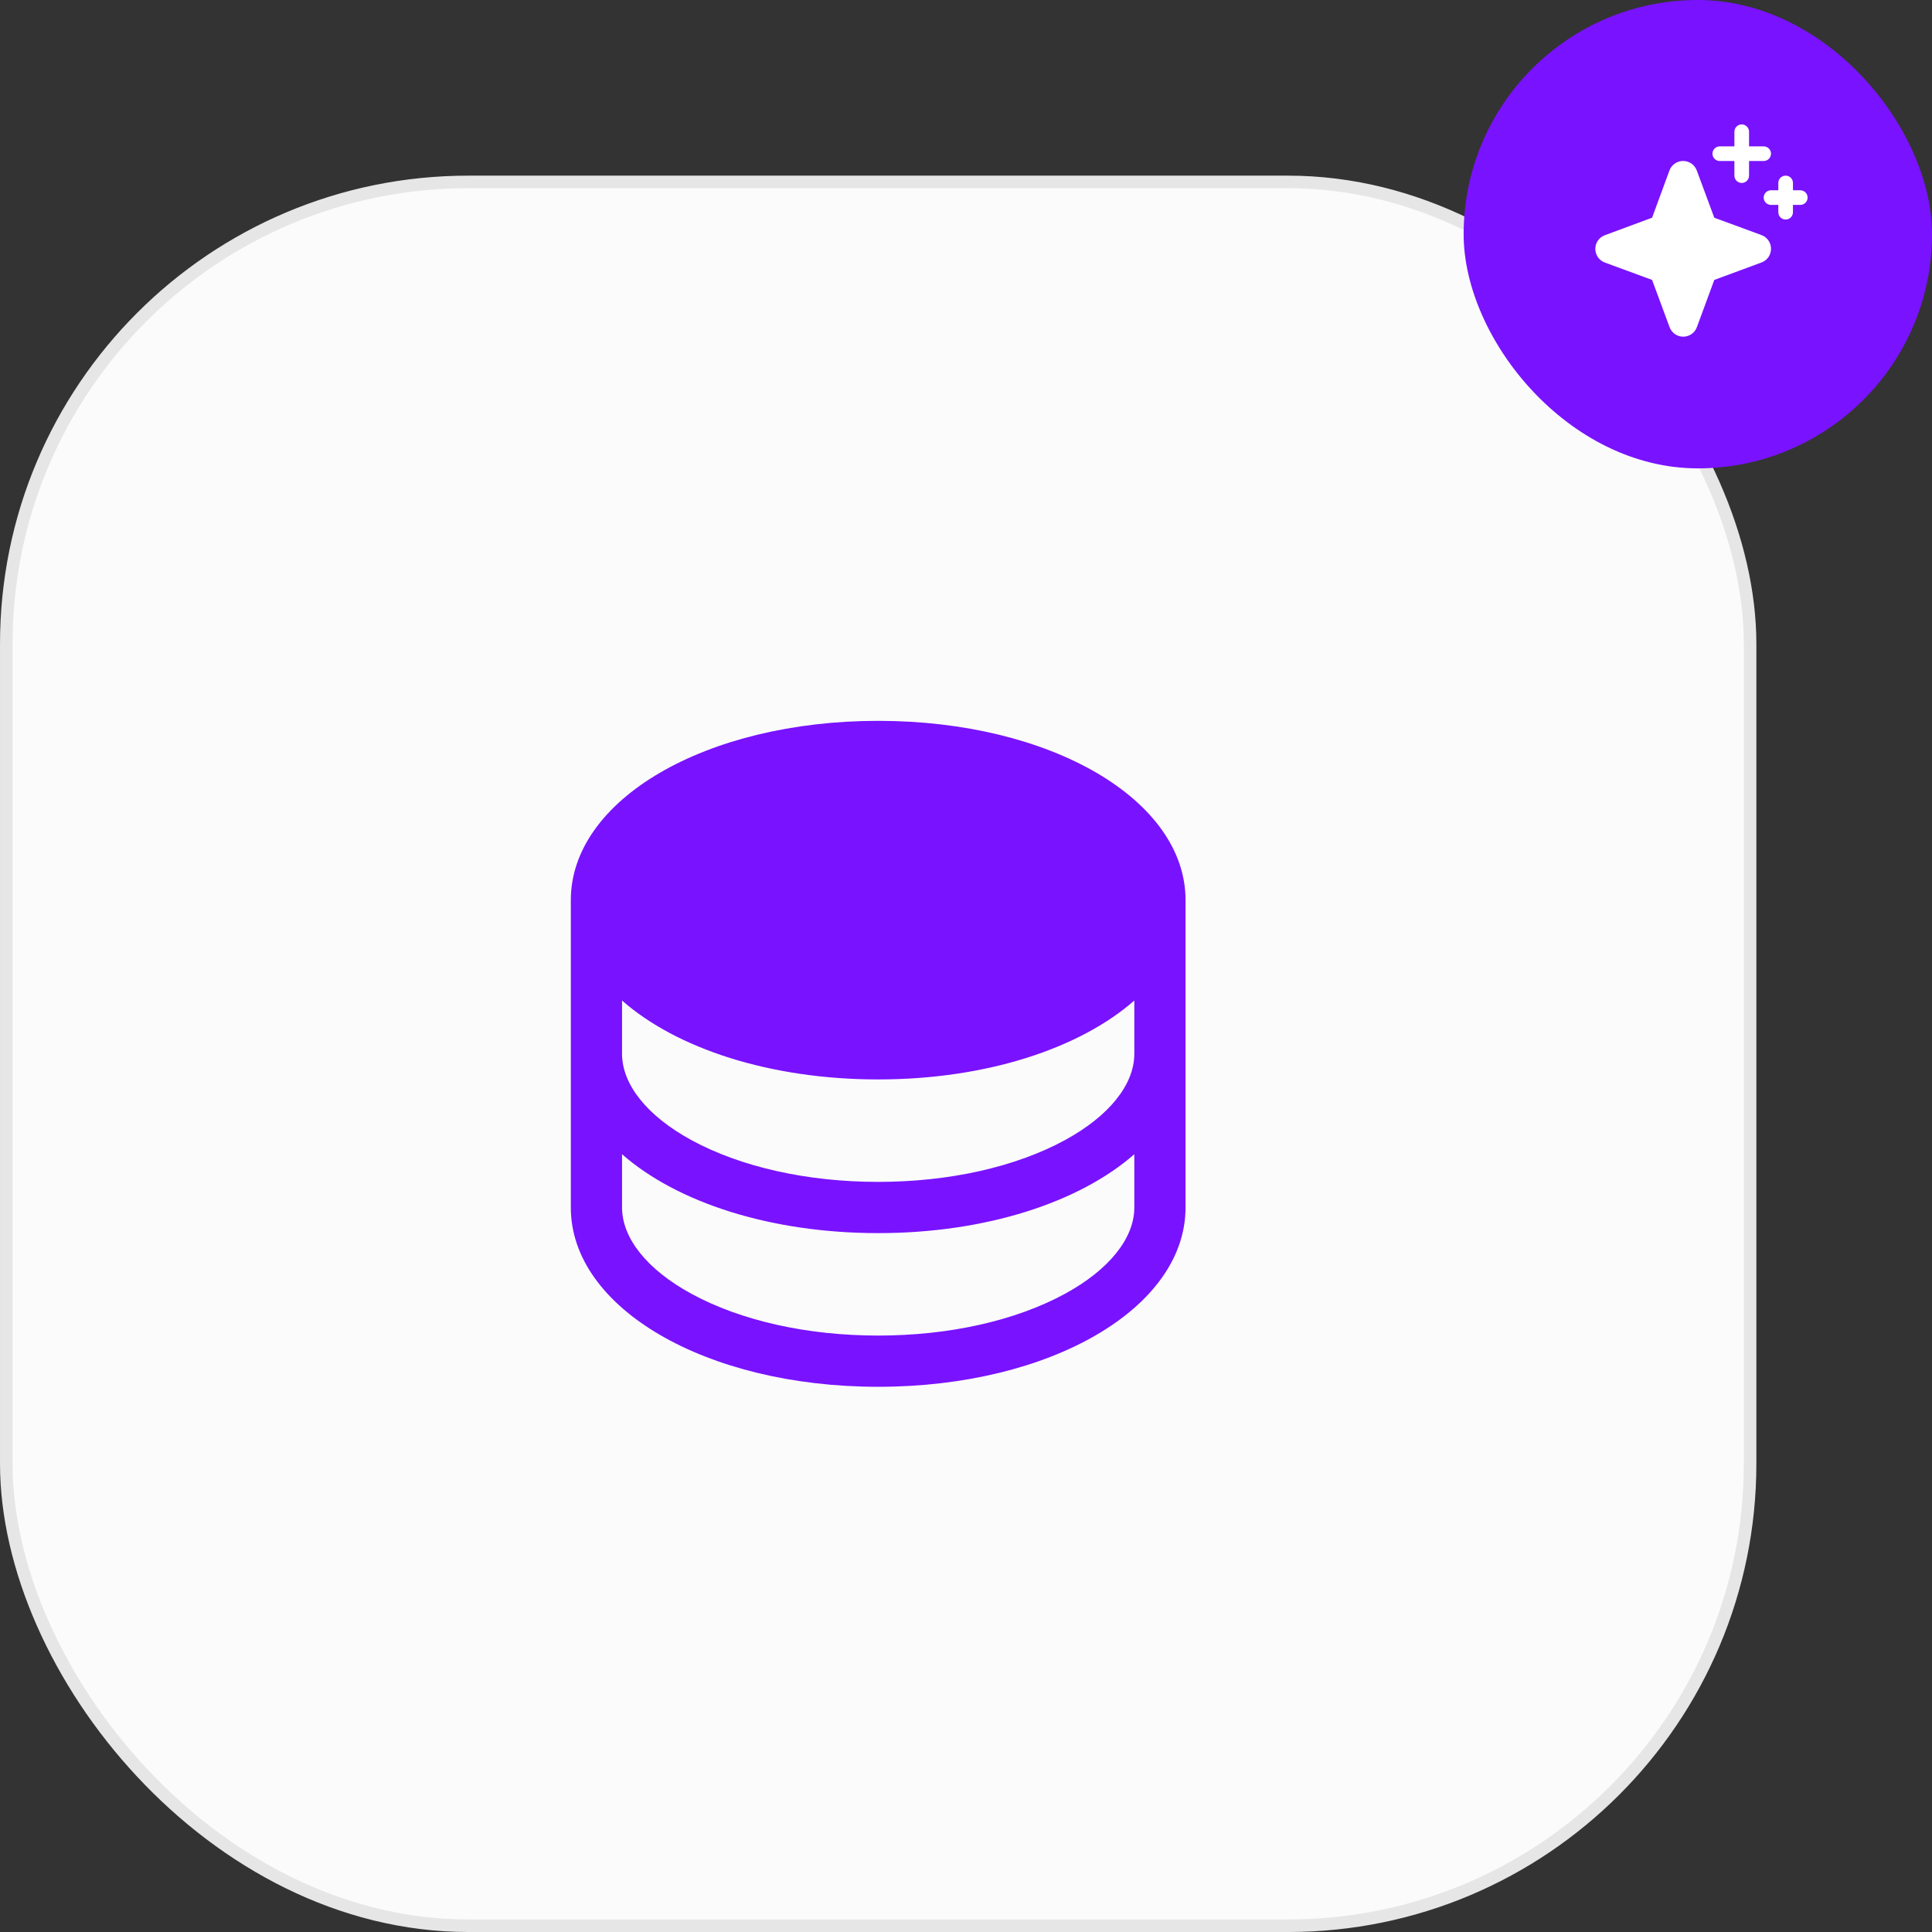 <svg width="132" height="132" viewBox="0 0 132 132" fill="none" xmlns="http://www.w3.org/2000/svg">
<rect x="0" y="0" width="132" height="132" fill="#333333" stroke="none"/>
<rect x="0.429" y="12.429" width="119.143" height="119.143" rx="31.571" fill="#FBFBFB"/>
<rect x="0.429" y="12.429" width="119.143" height="119.143" rx="31.571" stroke="#E6E6E6" stroke-width="0.857"/>
<path d="M60 49.25C48.225 49.25 39 54.631 39 61.5V82.5C39 89.369 48.225 94.75 60 94.75C71.775 94.75 81 89.369 81 82.5V61.5C81 54.631 71.775 49.25 60 49.25ZM77.5 72C77.5 74.104 75.776 76.25 72.773 77.889C69.391 79.733 64.854 80.75 60 80.75C55.146 80.75 50.609 79.733 47.227 77.889C44.224 76.25 42.5 74.104 42.5 72V68.36C46.232 71.641 52.613 73.75 60 73.75C67.387 73.75 73.768 71.632 77.5 68.36V72ZM72.773 88.389C69.391 90.233 64.854 91.25 60 91.25C55.146 91.25 50.609 90.233 47.227 88.389C44.224 86.75 42.5 84.604 42.5 82.5V78.86C46.232 82.141 52.613 84.25 60 84.25C67.387 84.25 73.768 82.132 77.5 78.86V82.5C77.5 84.604 75.776 86.75 72.773 88.389Z" fill="#7912FF"/>
<rect x="100" width="32" height="32" rx="16" fill="#7912FF"/>
<g clip-path="url(#clip0_4454_355)">
<path d="M121 17C121.001 17.204 120.939 17.403 120.822 17.57C120.706 17.738 120.54 17.864 120.348 17.934L117.125 19.125L115.937 22.351C115.867 22.542 115.74 22.707 115.573 22.824C115.406 22.94 115.207 23.003 115.003 23.003C114.8 23.003 114.601 22.94 114.434 22.824C114.267 22.707 114.14 22.542 114.07 22.351L112.875 19.125L109.648 17.938C109.457 17.867 109.292 17.74 109.176 17.573C109.06 17.406 108.997 17.207 108.997 17.004C108.997 16.8 109.06 16.602 109.176 16.434C109.292 16.268 109.457 16.14 109.648 16.07L112.875 14.875L114.062 11.649C114.132 11.458 114.26 11.293 114.427 11.176C114.594 11.06 114.792 10.998 114.996 10.998C115.199 10.998 115.398 11.06 115.565 11.176C115.732 11.293 115.859 11.458 115.93 11.649L117.125 14.875L120.351 16.062C120.543 16.132 120.708 16.26 120.824 16.428C120.941 16.596 121.002 16.796 121 17ZM117.5 11H118.5V12C118.5 12.133 118.552 12.26 118.646 12.354C118.74 12.447 118.867 12.5 119 12.5C119.132 12.5 119.259 12.447 119.353 12.354C119.447 12.26 119.5 12.133 119.5 12V11H120.5C120.632 11 120.759 10.947 120.853 10.854C120.947 10.76 121 10.633 121 10.5C121 10.367 120.947 10.24 120.853 10.146C120.759 10.053 120.632 10 120.5 10H119.5V9C119.5 8.867 119.447 8.74 119.353 8.646C119.259 8.553 119.132 8.5 119 8.5C118.867 8.5 118.74 8.553 118.646 8.646C118.552 8.74 118.5 8.867 118.5 9V10H117.5C117.367 10 117.24 10.053 117.146 10.146C117.052 10.24 117 10.367 117 10.5C117 10.633 117.052 10.76 117.146 10.854C117.24 10.947 117.367 11 117.5 11ZM123 13H122.5V12.5C122.5 12.367 122.447 12.24 122.353 12.146C122.259 12.053 122.132 12 122 12C121.867 12 121.74 12.053 121.646 12.146C121.552 12.24 121.5 12.367 121.5 12.5V13H121C120.867 13 120.74 13.053 120.646 13.146C120.552 13.24 120.5 13.367 120.5 13.5C120.5 13.633 120.552 13.76 120.646 13.854C120.74 13.947 120.867 14 121 14H121.5V14.5C121.5 14.633 121.552 14.76 121.646 14.854C121.74 14.947 121.867 15 122 15C122.132 15 122.259 14.947 122.353 14.854C122.447 14.76 122.5 14.633 122.5 14.5V14H123C123.132 14 123.259 13.947 123.353 13.854C123.447 13.76 123.5 13.633 123.5 13.5C123.5 13.367 123.447 13.24 123.353 13.146C123.259 13.053 123.132 13 123 13Z" fill="white"/>
</g>
<defs>
<clipPath id="clip0_4454_355">
<rect width="16" height="16" fill="white" transform="translate(108 8)"/>
</clipPath>
</defs>
</svg>
